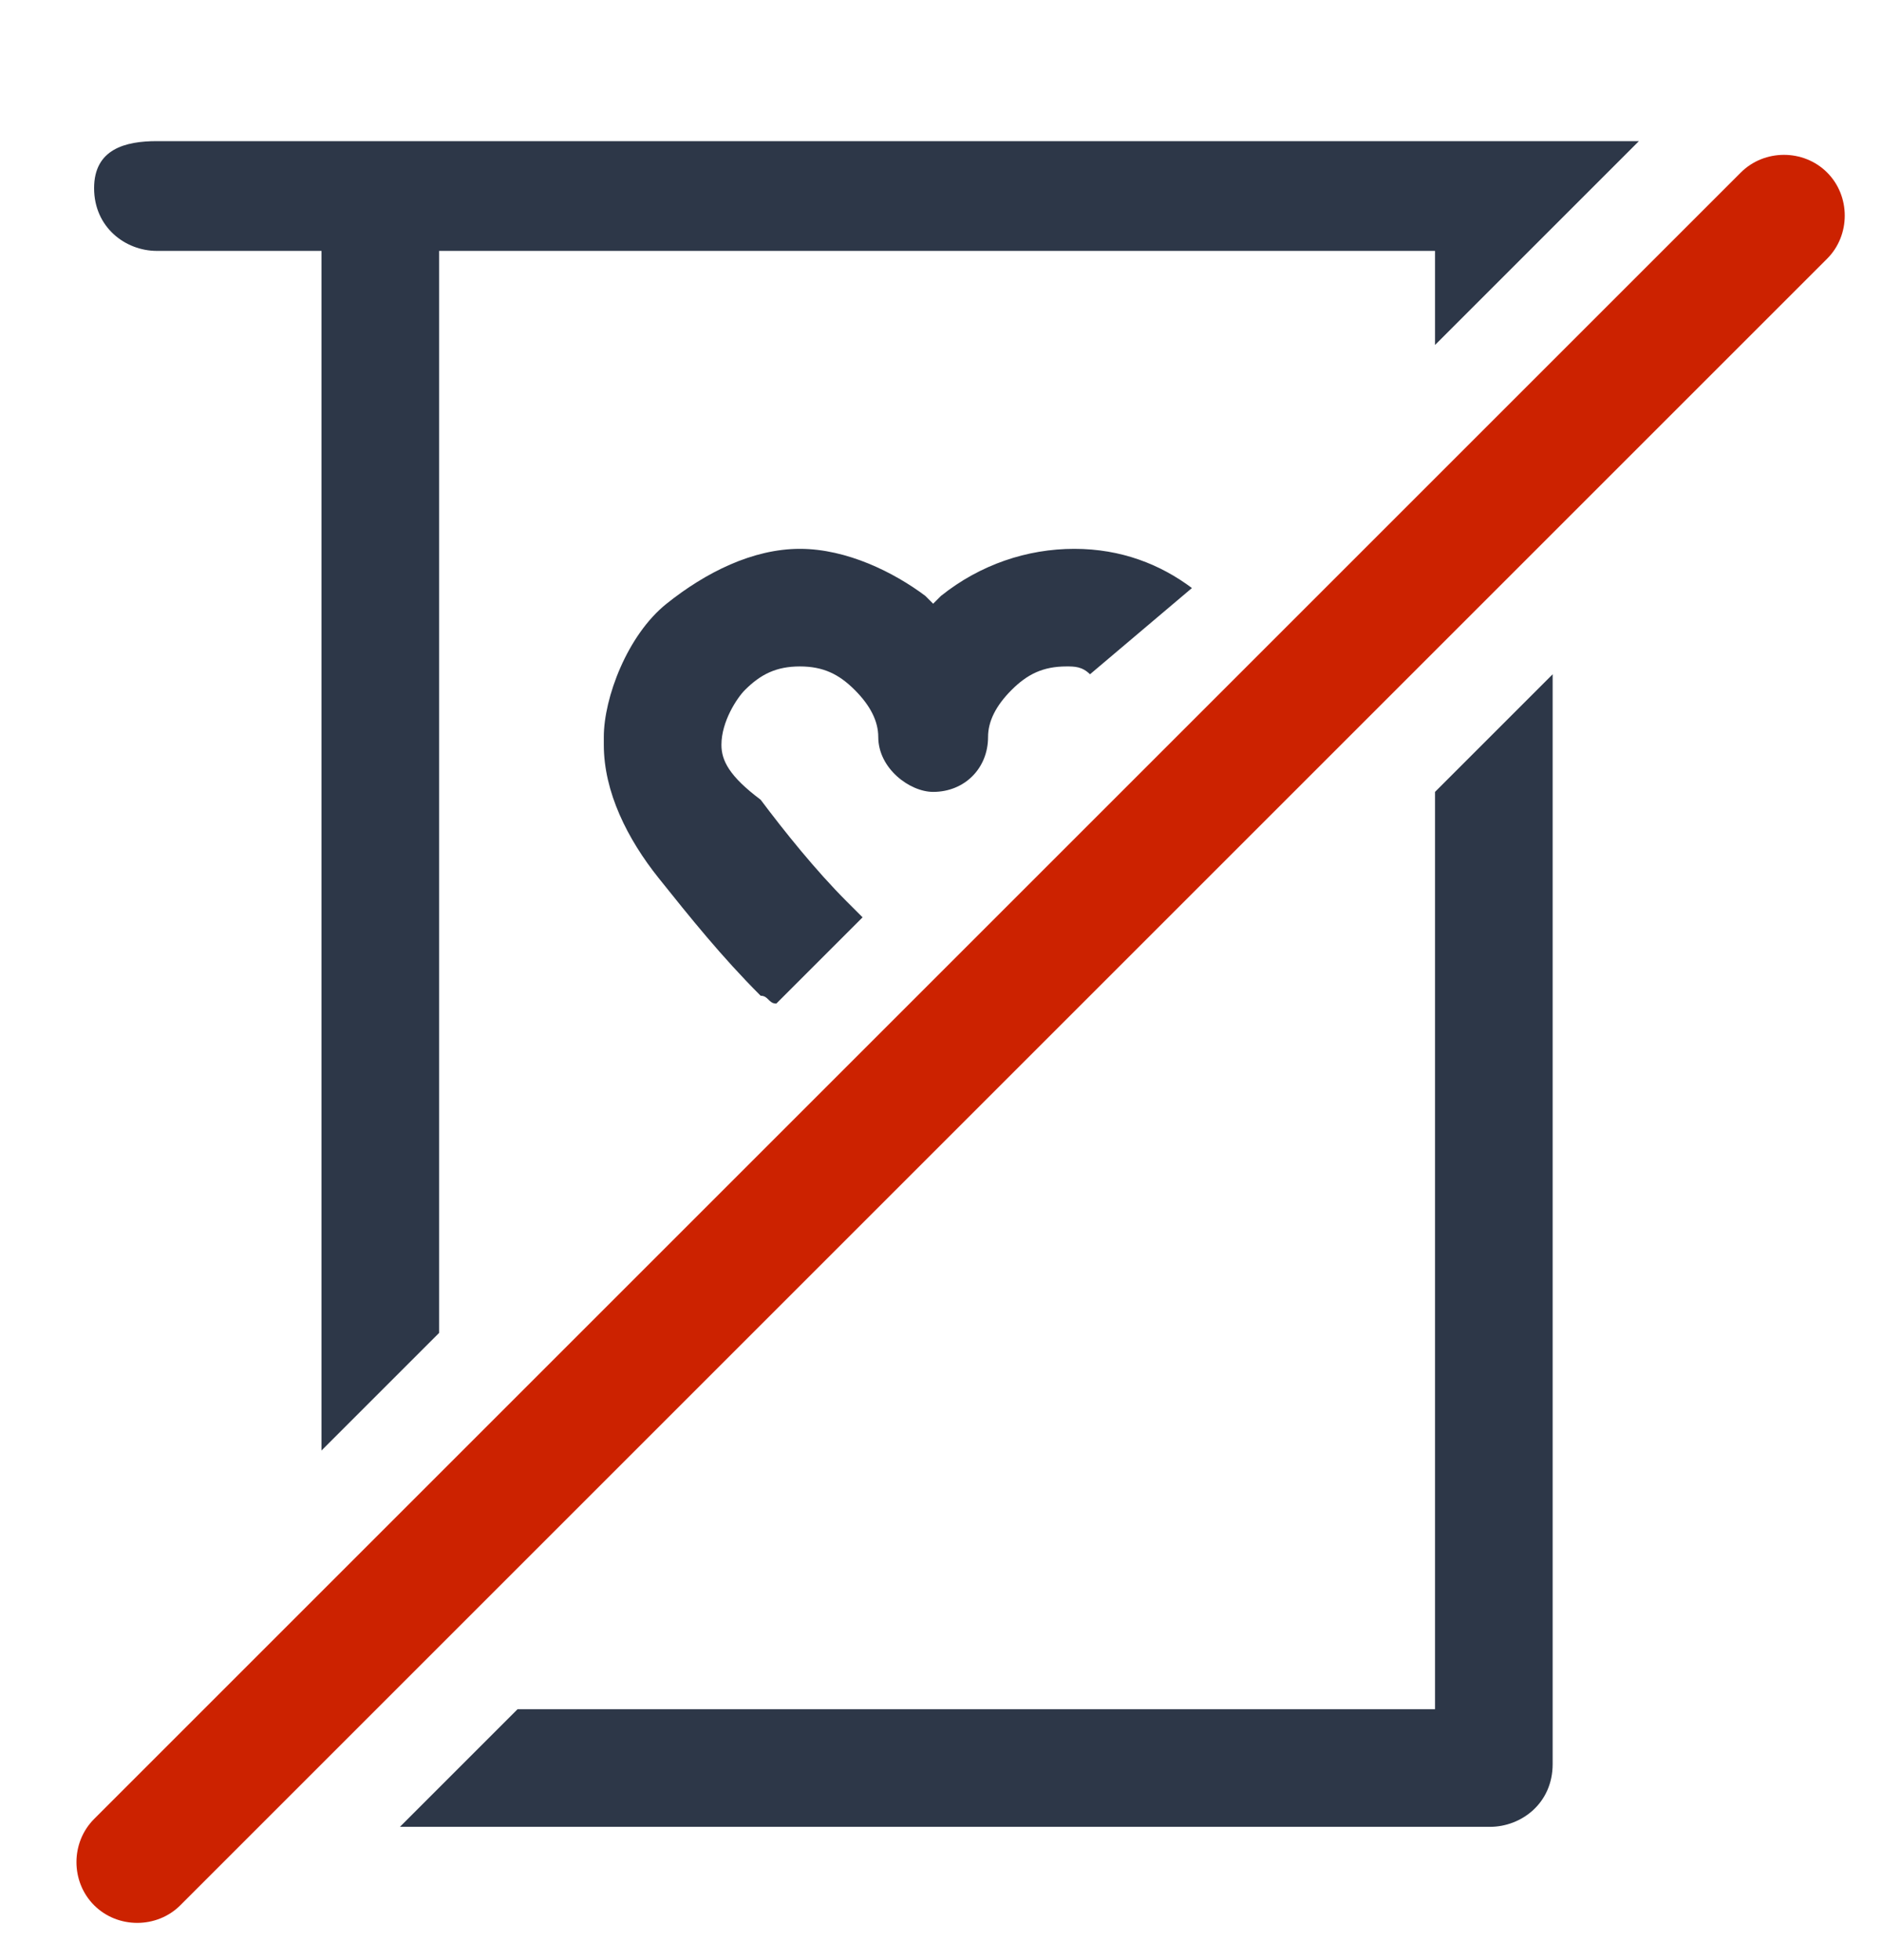 <?xml version="1.0" encoding="utf-8"?>
<!-- Generator: Adobe Illustrator 28.2.0, SVG Export Plug-In . SVG Version: 6.00 Build 0)  -->
<svg version="1.1" id="Layer_1" xmlns="http://www.w3.org/2000/svg" xmlns:xlink="http://www.w3.org/1999/xlink" x="0px" y="0px"
	 viewBox="0 0 24 25" style="enable-background:new 0 0 24 25;" xml:space="preserve">
<style type="text/css">
	.st0{fill-rule:evenodd;clip-rule:evenodd;fill:#2D3748;}
	.st1{fill-rule:evenodd;clip-rule:evenodd;fill:#CC2200;}
</style>
<path class="st0" d="M19.8,8.6l-1.5,1.5v11.7H6.6l-1.5,1.5H19c0.4,0,0.8-0.3,0.8-0.8V8.6z M4.1,18.5V3.2H2c-0.4,0-0.8-0.3-0.8-0.8
	S1.6,1.8,2,1.8h2.9H19h1.9l-2.6,2.6V3.2H5.6V17L4.1,18.5z M15.2,7.5C14.8,7.2,14.3,7,13.7,7c-0.6,0-1.2,0.2-1.7,0.6c0,0,0,0-0.1,0.1
	c0,0,0,0-0.1-0.1C11.4,7.3,10.8,7,10.2,7C9.6,7,9,7.3,8.5,7.7C8,8.1,7.7,8.9,7.7,9.4c0,0,0,0,0,0.1c0,0.6,0.3,1.2,0.7,1.7
	c0.4,0.5,0.8,1,1.3,1.5c0.1,0,0.1,0.1,0.2,0.1l1.1-1.1c-0.1-0.1-0.1-0.1-0.2-0.2c-0.4-0.4-0.8-0.9-1.1-1.3C9.3,9.9,9.2,9.7,9.2,9.5
	c0-0.3,0.2-0.6,0.3-0.7c0.2-0.2,0.4-0.3,0.7-0.3c0.3,0,0.5,0.1,0.7,0.3c0.2,0.2,0.3,0.4,0.3,0.6c0,0.4,0.4,0.7,0.7,0.7
	c0.4,0,0.7-0.3,0.7-0.7c0-0.2,0.1-0.4,0.3-0.6c0.2-0.2,0.4-0.3,0.7-0.3c0.1,0,0.2,0,0.3,0.1L15.2,7.5z"/>
<path class="st1" d="M23.3,2.2c0.3,0.3,0.3,0.8,0,1.1l-21,21c-0.3,0.3-0.8,0.3-1.1,0c-0.3-0.3-0.3-0.8,0-1.1l21-21
	C22.5,1.9,23,1.9,23.3,2.2z"/>
</svg>
